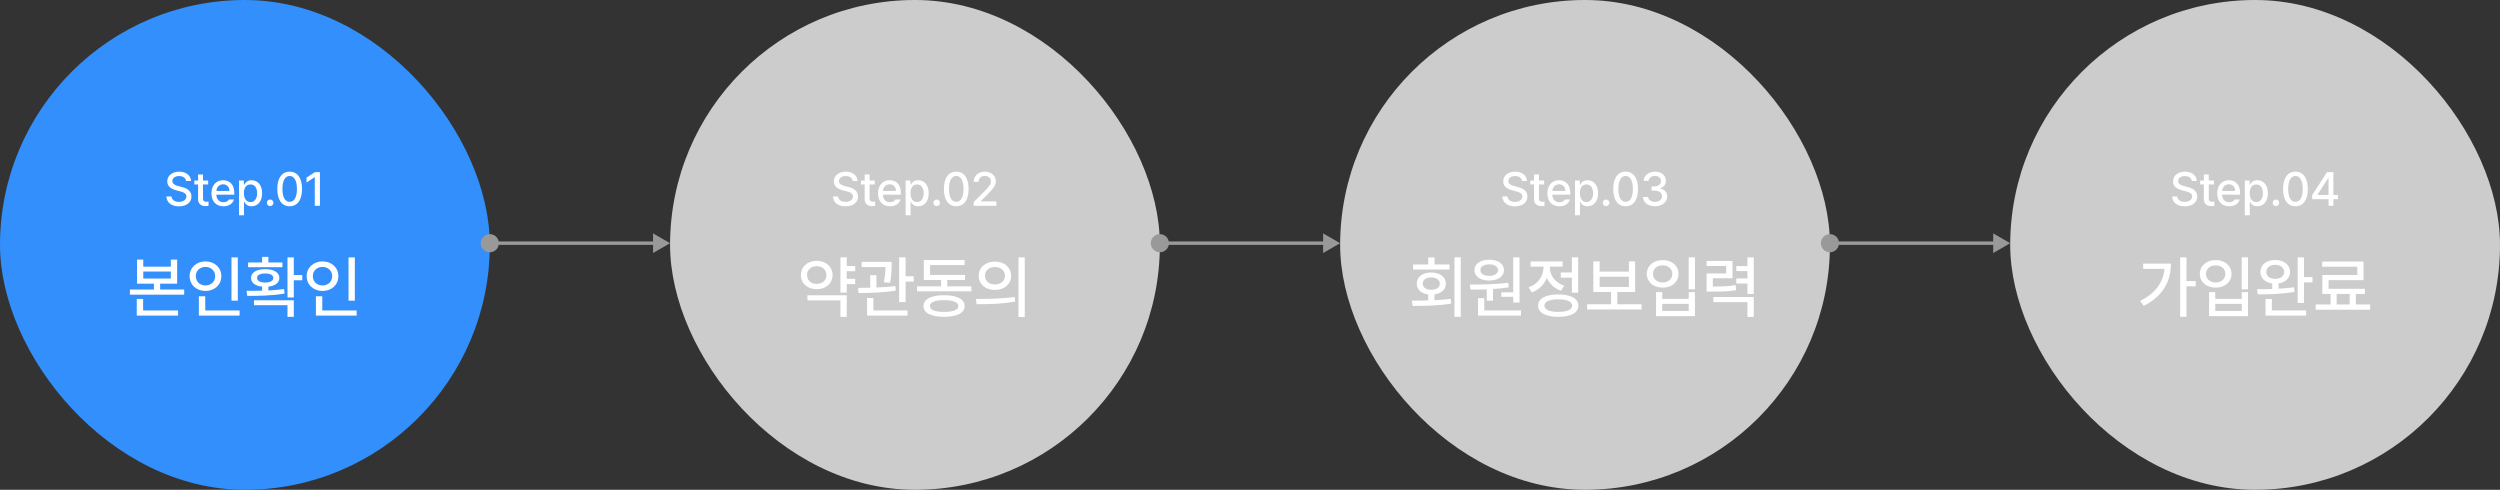 <svg width="735" height="144" viewBox="0 0 735 144" fill="none" xmlns="http://www.w3.org/2000/svg">
<rect x="0" y="0" width="735" height="144" fill="#333333" stroke="none"/>
<rect width="144" height="144" rx="72" fill="#328FFB"/>
<path d="M54.695 53.213C54.6 52.297 53.793 51.764 52.658 51.764C51.441 51.764 50.676 52.379 50.676 53.227C50.676 54.17 51.701 54.525 52.48 54.717L53.438 54.977C54.709 55.277 56.281 55.975 56.295 57.766C56.281 59.434 54.955 60.664 52.617 60.664C50.402 60.664 49.008 59.557 48.912 57.752H50.416C50.512 58.832 51.455 59.352 52.617 59.352C53.875 59.352 54.791 58.709 54.805 57.738C54.791 56.877 53.984 56.522 52.932 56.248L51.756 55.934C50.17 55.496 49.172 54.69 49.172 53.309C49.172 51.6 50.703 50.465 52.699 50.465C54.709 50.465 56.117 51.613 56.158 53.213H54.695ZM61.202 53.076V54.238H59.684V58.312C59.684 59.147 60.108 59.297 60.573 59.31C60.778 59.31 61.106 59.283 61.311 59.27V60.541C61.106 60.568 60.792 60.596 60.395 60.596C59.247 60.596 58.221 59.967 58.235 58.613V54.238H57.141V53.076H58.235V51.299H59.684V53.076H61.202ZM65.685 60.65C63.497 60.65 62.158 59.147 62.158 56.836C62.158 54.553 63.525 52.98 65.589 52.98C67.284 52.98 68.884 54.033 68.884 56.713V57.232H63.607C63.648 58.641 64.475 59.447 65.699 59.447C66.533 59.447 67.066 59.092 67.312 58.641H68.788C68.46 59.844 67.312 60.65 65.685 60.65ZM63.62 56.139H67.449C67.449 55.004 66.724 54.184 65.603 54.184C64.434 54.184 63.675 55.086 63.62 56.139ZM70.277 63.289V53.076H71.699V54.279H71.822C72.082 53.815 72.588 52.98 73.955 52.98C75.746 52.98 77.072 54.389 77.072 56.809C77.072 59.201 75.773 60.65 73.969 60.65C72.615 60.65 72.082 59.83 71.822 59.338H71.74V63.289H70.277ZM71.713 56.781C71.713 58.34 72.397 59.406 73.641 59.406C74.926 59.406 75.596 58.272 75.596 56.781C75.596 55.318 74.939 54.225 73.641 54.225C72.383 54.225 71.713 55.236 71.713 56.781ZM79.422 60.596C78.889 60.596 78.438 60.158 78.452 59.625C78.438 59.092 78.889 58.654 79.422 58.654C79.942 58.654 80.393 59.092 80.393 59.625C80.393 60.158 79.942 60.596 79.422 60.596ZM85.163 60.637C82.867 60.637 81.527 58.791 81.527 55.551C81.527 52.338 82.894 50.465 85.163 50.465C87.433 50.465 88.8 52.338 88.8 55.551C88.8 58.791 87.447 60.637 85.163 60.637ZM85.163 59.338C86.503 59.338 87.296 58.025 87.296 55.551C87.296 53.09 86.49 51.736 85.163 51.736C83.837 51.736 83.031 53.09 83.031 55.551C83.031 58.025 83.823 59.338 85.163 59.338ZM94.062 50.602V60.5H92.545V52.105H92.49L90.125 53.65V52.215L92.586 50.602H94.062Z" fill="white"/>
<path d="M42.12 76.324V78.394H50.225V76.324H52.081V83.394H47.081V85.113H54.151V86.637H38.194V85.113H45.245V83.394H40.284V76.324H42.12ZM42.12 81.891H50.225V79.84H42.12V81.891ZM52.354 91.285V92.789H40.206V87.887H42.081V91.285H52.354ZM69.911 75.68V88.394H68.056V75.68H69.911ZM70.438 91.285V92.789H58.466V87.106H60.341V91.285H70.438ZM60.419 76.852C63.056 76.852 65.067 78.648 65.067 81.188C65.067 83.766 63.056 85.543 60.419 85.543C57.782 85.543 55.751 83.766 55.751 81.188C55.751 78.648 57.782 76.852 60.419 76.852ZM60.419 78.473C58.778 78.473 57.567 79.586 57.567 81.188C57.567 82.828 58.778 83.922 60.419 83.922C62.02 83.922 63.251 82.828 63.251 81.188C63.251 79.586 62.02 78.473 60.419 78.473ZM86.374 75.68V80.875H88.874V82.398H86.374V87.457H84.519V75.68H86.374ZM72.487 85.504C73.845 85.504 75.417 85.504 77.058 85.445V84.273C75.066 84.068 73.796 83.131 73.816 81.715C73.796 80.113 75.456 79.117 77.976 79.137C80.476 79.117 82.136 80.113 82.136 81.715C82.136 83.121 80.886 84.059 78.913 84.273V85.387C80.476 85.309 82.058 85.182 83.522 84.977L83.679 86.305C79.909 86.969 75.769 86.988 72.683 86.988L72.487 85.504ZM86.374 88.277V93.16H84.519V89.723H74.675V88.277H86.374ZM83.034 77.164V78.551H72.937V77.164H77.058V75.523H78.913V77.164H83.034ZM77.976 80.406C76.472 80.387 75.573 80.875 75.573 81.715C75.573 82.535 76.472 83.062 77.976 83.062C79.46 83.062 80.358 82.535 80.358 81.715C80.358 80.875 79.46 80.387 77.976 80.406ZM104.321 75.68V88.394H102.466V75.68H104.321ZM104.849 91.285V92.789H92.876V87.106H94.751V91.285H104.849ZM94.829 76.852C97.466 76.852 99.478 78.648 99.478 81.188C99.478 83.766 97.466 85.543 94.829 85.543C92.192 85.543 90.161 83.766 90.161 81.188C90.161 78.648 92.192 76.852 94.829 76.852ZM94.829 78.473C93.189 78.473 91.978 79.586 91.978 81.188C91.978 82.828 93.189 83.922 94.829 83.922C96.431 83.922 97.661 82.828 97.661 81.188C97.661 79.586 96.431 78.473 94.829 78.473Z" fill="white"/>
<rect x="197" width="144" height="144" rx="72" fill="#CCCCCC"/>
<path d="M250.67 53.213C250.574 52.297 249.768 51.764 248.633 51.764C247.416 51.764 246.65 52.379 246.65 53.227C246.65 54.17 247.676 54.525 248.455 54.717L249.412 54.977C250.684 55.277 252.256 55.975 252.27 57.766C252.256 59.434 250.93 60.664 248.592 60.664C246.377 60.664 244.982 59.557 244.887 57.752H246.391C246.486 58.832 247.43 59.352 248.592 59.352C249.85 59.352 250.766 58.709 250.779 57.738C250.766 56.877 249.959 56.522 248.906 56.248L247.73 55.934C246.145 55.496 245.147 54.69 245.147 53.309C245.147 51.6 246.678 50.465 248.674 50.465C250.684 50.465 252.092 51.613 252.133 53.213H250.67ZM257.176 53.076V54.238H255.659V58.312C255.659 59.147 256.083 59.297 256.548 59.31C256.753 59.31 257.081 59.283 257.286 59.27V60.541C257.081 60.568 256.766 60.596 256.37 60.596C255.221 60.596 254.196 59.967 254.21 58.613V54.238H253.116V53.076H254.21V51.299H255.659V53.076H257.176ZM261.66 60.65C259.472 60.65 258.132 59.147 258.132 56.836C258.132 54.553 259.499 52.98 261.564 52.98C263.259 52.98 264.859 54.033 264.859 56.713V57.232H259.581C259.622 58.641 260.45 59.447 261.673 59.447C262.507 59.447 263.04 59.092 263.286 58.641H264.763C264.435 59.844 263.286 60.65 261.66 60.65ZM259.595 56.139H263.423C263.423 55.004 262.699 54.184 261.577 54.184C260.409 54.184 259.65 55.086 259.595 56.139ZM266.252 63.289V53.076H267.674V54.279H267.797C268.057 53.815 268.562 52.98 269.93 52.98C271.721 52.98 273.047 54.389 273.047 56.809C273.047 59.201 271.748 60.65 269.943 60.65C268.59 60.65 268.057 59.83 267.797 59.338H267.715V63.289H266.252ZM267.688 56.781C267.688 58.34 268.371 59.406 269.615 59.406C270.9 59.406 271.57 58.272 271.57 56.781C271.57 55.318 270.914 54.225 269.615 54.225C268.357 54.225 267.688 55.236 267.688 56.781ZM275.397 60.596C274.864 60.596 274.413 60.158 274.426 59.625C274.413 59.092 274.864 58.654 275.397 58.654C275.917 58.654 276.368 59.092 276.368 59.625C276.368 60.158 275.917 60.596 275.397 60.596ZM281.138 60.637C278.841 60.637 277.501 58.791 277.501 55.551C277.501 52.338 278.868 50.465 281.138 50.465C283.408 50.465 284.775 52.338 284.775 55.551C284.775 58.791 283.421 60.637 281.138 60.637ZM281.138 59.338C282.478 59.338 283.271 58.025 283.271 55.551C283.271 53.09 282.464 51.736 281.138 51.736C279.812 51.736 279.005 53.09 279.005 55.551C279.005 58.025 279.798 59.338 281.138 59.338ZM286.277 60.5V59.406L289.709 55.947C290.789 54.812 291.336 54.184 291.336 53.322C291.336 52.352 290.543 51.723 289.504 51.723C288.41 51.723 287.699 52.42 287.699 53.473H286.277C286.264 51.668 287.645 50.465 289.531 50.465C291.445 50.465 292.758 51.668 292.771 53.281C292.758 54.389 292.238 55.264 290.379 57.096L288.369 59.133V59.215H292.936V60.5H286.277Z" fill="white"/>
<path d="M251.425 78.219V79.742H248.944V81.969H251.425V83.531H248.944V86.031H247.089V75.66H248.944V78.219H251.425ZM248.944 86.812V93.16H247.089V88.316H237.382V86.812H248.944ZM240.116 76.676C242.792 76.676 244.765 78.394 244.784 80.856C244.765 83.316 242.792 85.035 240.116 85.035C237.44 85.035 235.448 83.316 235.468 80.856C235.448 78.394 237.44 76.676 240.116 76.676ZM240.116 78.258C238.475 78.258 237.265 79.293 237.284 80.856C237.265 82.438 238.475 83.473 240.116 83.453C241.757 83.473 242.968 82.438 242.968 80.856C242.968 79.293 241.757 78.258 240.116 78.258ZM262.145 76.988V77.965C262.126 79.137 262.126 80.875 261.696 83.141L259.86 82.965C260.241 81.022 260.3 79.615 260.329 78.512H253.317V76.988H262.145ZM257.673 80.914V84.527C259.548 84.469 261.481 84.332 263.239 84.078L263.356 85.426C259.704 86.07 255.524 86.129 252.438 86.148L252.263 84.644C253.337 84.635 254.558 84.625 255.837 84.586V80.914H257.673ZM266.247 75.66V81.227H268.649V82.789H266.247V88.805H264.352V75.66H266.247ZM266.813 91.285V92.789H254.919V87.613H256.774V91.285H266.813ZM285.581 84.176V85.66H269.605V84.176H276.694V82.32H271.597V76.461H283.608V77.926H273.433V80.836H283.726V82.32H278.491V84.176H285.581ZM277.573 86.793C281.343 86.793 283.608 87.945 283.608 89.977C283.608 92.008 281.343 93.141 277.573 93.16C273.784 93.141 271.499 92.008 271.499 89.977C271.499 87.945 273.784 86.793 277.573 86.793ZM277.573 88.238C274.897 88.238 273.374 88.863 273.374 89.977C273.374 91.09 274.897 91.715 277.573 91.695C280.21 91.715 281.753 91.09 281.753 89.977C281.753 88.863 280.21 88.238 277.573 88.238ZM292.513 76.91C295.286 76.891 297.259 78.609 297.278 81.07C297.259 83.531 295.286 85.25 292.513 85.25C289.759 85.25 287.728 83.531 287.747 81.07C287.728 78.609 289.759 76.891 292.513 76.91ZM292.513 78.512C290.814 78.512 289.564 79.527 289.583 81.07C289.564 82.613 290.814 83.629 292.513 83.629C294.212 83.629 295.462 82.613 295.462 81.07C295.462 79.527 294.212 78.512 292.513 78.512ZM301.282 75.66V93.199H299.427V75.66H301.282ZM286.907 87.887C290.091 87.887 294.505 87.848 298.333 87.301L298.47 88.648C294.505 89.41 290.267 89.43 287.142 89.43L286.907 87.887Z" fill="white"/>
<rect x="394" width="144" height="144" rx="72" fill="#CCCCCC"/>
<path d="M447.465 53.213C447.369 52.297 446.563 51.764 445.428 51.764C444.211 51.764 443.445 52.379 443.445 53.227C443.445 54.17 444.471 54.525 445.25 54.717L446.207 54.977C447.479 55.277 449.051 55.975 449.064 57.766C449.051 59.434 447.725 60.664 445.387 60.664C443.172 60.664 441.777 59.557 441.682 57.752H443.186C443.281 58.832 444.225 59.352 445.387 59.352C446.645 59.352 447.561 58.709 447.574 57.738C447.561 56.877 446.754 56.522 445.701 56.248L444.525 55.934C442.939 55.496 441.941 54.69 441.941 53.309C441.941 51.6 443.473 50.465 445.469 50.465C447.479 50.465 448.887 51.613 448.928 53.213H447.465ZM453.971 53.076V54.238H452.454V58.312C452.454 59.147 452.878 59.297 453.342 59.31C453.548 59.31 453.876 59.283 454.081 59.27V60.541C453.876 60.568 453.561 60.596 453.165 60.596C452.016 60.596 450.991 59.967 451.005 58.613V54.238H449.911V53.076H451.005V51.299H452.454V53.076H453.971ZM458.454 60.65C456.267 60.65 454.927 59.147 454.927 56.836C454.927 54.553 456.294 52.98 458.359 52.98C460.054 52.98 461.654 54.033 461.654 56.713V57.232H456.376C456.417 58.641 457.244 59.447 458.468 59.447C459.302 59.447 459.835 59.092 460.081 58.641H461.558C461.23 59.844 460.081 60.65 458.454 60.65ZM456.39 56.139H460.218C460.218 55.004 459.493 54.184 458.372 54.184C457.203 54.184 456.445 55.086 456.39 56.139ZM463.047 63.289V53.076H464.469V54.279H464.592C464.852 53.815 465.357 52.98 466.725 52.98C468.516 52.98 469.842 54.389 469.842 56.809C469.842 59.201 468.543 60.65 466.738 60.65C465.385 60.65 464.852 59.83 464.592 59.338H464.51V63.289H463.047ZM464.482 56.781C464.482 58.34 465.166 59.406 466.41 59.406C467.695 59.406 468.365 58.272 468.365 56.781C468.365 55.318 467.709 54.225 466.41 54.225C465.152 54.225 464.482 55.236 464.482 56.781ZM472.192 60.596C471.659 60.596 471.208 60.158 471.221 59.625C471.208 59.092 471.659 58.654 472.192 58.654C472.712 58.654 473.163 59.092 473.163 59.625C473.163 60.158 472.712 60.596 472.192 60.596ZM477.933 60.637C475.636 60.637 474.296 58.791 474.296 55.551C474.296 52.338 475.663 50.465 477.933 50.465C480.202 50.465 481.57 52.338 481.57 55.551C481.57 58.791 480.216 60.637 477.933 60.637ZM477.933 59.338C479.273 59.338 480.066 58.025 480.066 55.551C480.066 53.09 479.259 51.736 477.933 51.736C476.607 51.736 475.8 53.09 475.8 55.551C475.8 58.025 476.593 59.338 477.933 59.338ZM486.586 60.637C484.535 60.637 483.072 59.529 483.018 57.916H484.549C484.603 58.791 485.465 59.338 486.572 59.338C487.762 59.338 488.637 58.682 488.637 57.725C488.637 56.754 487.816 56.043 486.408 56.043H485.561V54.812H486.408C487.529 54.812 488.322 54.184 488.322 53.24C488.322 52.338 487.652 51.723 486.6 51.723C485.602 51.723 484.727 52.27 484.686 53.172H483.236C483.277 51.559 484.768 50.465 486.613 50.465C488.555 50.465 489.785 51.695 489.771 53.158C489.785 54.279 489.088 55.1 488.021 55.359V55.428C489.375 55.619 490.154 56.522 490.154 57.779C490.154 59.434 488.637 60.637 486.586 60.637Z" fill="white"/>
<path d="M429.462 75.66V93.16H427.606V75.66H429.462ZM415.087 88.394C416.522 88.385 418.173 88.375 419.891 88.316V86.578C417.841 86.314 416.513 85.113 416.532 83.394C416.513 81.422 418.231 80.113 420.77 80.113C423.329 80.113 425.087 81.422 425.087 83.394C425.087 85.094 423.759 86.285 421.727 86.559V88.258C423.348 88.189 424.989 88.062 426.532 87.867L426.669 89.254C422.782 89.898 418.544 89.938 415.341 89.938L415.087 88.394ZM426.141 77.75V79.234H415.458V77.75H419.891V75.699H421.747V77.75H426.141ZM420.77 81.559C419.305 81.559 418.27 82.281 418.29 83.394C418.27 84.508 419.305 85.191 420.77 85.191C422.274 85.191 423.309 84.508 423.309 83.394C423.309 82.281 422.274 81.559 420.77 81.559ZM446.745 75.68V88.941H444.89V87.262H441.374V85.953H444.89V75.68H446.745ZM447.175 91.285V92.789H434.538V87.652H436.374V91.285H447.175ZM432.116 83.668C435.358 83.648 439.714 83.609 443.444 83.141L443.561 84.469C442.067 84.713 440.495 84.879 438.952 84.977V88.394H437.097V85.074C435.397 85.152 433.766 85.162 432.35 85.152L432.116 83.668ZM437.839 76.344C440.397 76.344 442.175 77.574 442.175 79.43C442.175 81.285 440.397 82.477 437.839 82.477C435.241 82.477 433.483 81.285 433.483 79.43C433.483 77.574 435.241 76.344 437.839 76.344ZM437.839 77.731C436.276 77.711 435.222 78.375 435.241 79.43C435.222 80.465 436.276 81.109 437.839 81.109C439.343 81.109 440.397 80.465 440.417 79.43C440.397 78.375 439.343 77.711 437.839 77.731ZM463.989 75.66V86.07H462.134V81.637H458.872V80.113H462.134V75.66H463.989ZM458.13 86.559C461.802 86.559 464.048 87.769 464.048 89.859C464.048 91.949 461.802 93.141 458.13 93.16C454.458 93.141 452.192 91.949 452.212 89.859C452.192 87.769 454.458 86.559 458.13 86.559ZM458.13 88.004C455.571 88.004 454.048 88.668 454.048 89.859C454.048 91.031 455.571 91.715 458.13 91.695C460.688 91.715 462.212 91.031 462.212 89.859C462.212 88.668 460.688 88.004 458.13 88.004ZM455.669 78.746C455.669 80.973 457.251 83.121 459.888 84.019L458.931 85.484C456.968 84.801 455.522 83.404 454.77 81.676C453.999 83.639 452.466 85.211 450.376 85.973L449.399 84.488C452.114 83.551 453.774 81.188 453.774 78.766V78.375H449.985V76.871H459.419V78.375H455.669V78.746ZM482.62 89.449V90.992H466.605V89.449H473.655V85.856H468.44V76.852H470.296V79.859H478.89V76.852H480.726V85.856H475.491V89.449H482.62ZM470.296 84.352H478.89V81.363H470.296V84.352ZM498.321 75.66V85.055H496.466V75.66H498.321ZM488.693 85.894V87.867H496.485V85.894H498.321V92.945H486.876V85.894H488.693ZM488.693 91.422H496.485V89.332H488.693V91.422ZM488.829 76.461C491.505 76.461 493.478 78.121 493.478 80.523C493.478 82.926 491.505 84.586 488.829 84.566C486.153 84.586 484.161 82.926 484.161 80.523C484.161 78.121 486.153 76.461 488.829 76.461ZM488.829 78.023C487.169 78.004 485.978 79.039 485.978 80.523C485.978 82.027 487.169 83.043 488.829 83.043C490.47 83.043 491.661 82.027 491.661 80.523C491.661 79.039 490.47 78.004 488.829 78.023ZM509.355 76.715V81.812H503.573V84.234C506.62 84.244 508.28 84.176 510.253 83.805L510.429 85.309C508.3 85.68 506.503 85.738 503.007 85.738H501.738V80.406H507.499V78.199H501.718V76.715H509.355ZM515.605 75.68V86.441H513.749V83.356H510.468V81.871H513.749V79.703H510.468V78.219H513.749V75.68H515.605ZM515.605 87.32V93.18H513.749V88.824H503.73V87.32H515.605Z" fill="white"/>
<rect x="591" width="144" height="144" rx="72" fill="#CCCCCC"/>
<path d="M644.39 53.213C644.294 52.297 643.487 51.764 642.353 51.764C641.136 51.764 640.37 52.379 640.37 53.227C640.37 54.17 641.396 54.525 642.175 54.717L643.132 54.977C644.403 55.277 645.976 55.975 645.989 57.766C645.976 59.434 644.649 60.664 642.312 60.664C640.097 60.664 638.702 59.557 638.606 57.752H640.11C640.206 58.832 641.149 59.352 642.312 59.352C643.569 59.352 644.485 58.709 644.499 57.738C644.485 56.877 643.679 56.522 642.626 56.248L641.45 55.934C639.864 55.496 638.866 54.69 638.866 53.309C638.866 51.6 640.397 50.465 642.394 50.465C644.403 50.465 645.812 51.613 645.853 53.213H644.39ZM650.896 53.076V54.238H649.379V58.312C649.379 59.147 649.802 59.297 650.267 59.31C650.472 59.31 650.8 59.283 651.006 59.27V60.541C650.8 60.568 650.486 60.596 650.09 60.596C648.941 60.596 647.916 59.967 647.929 58.613V54.238H646.836V53.076H647.929V51.299H649.379V53.076H650.896ZM655.379 60.65C653.192 60.65 651.852 59.147 651.852 56.836C651.852 54.553 653.219 52.98 655.284 52.98C656.979 52.98 658.578 54.033 658.578 56.713V57.232H653.301C653.342 58.641 654.169 59.447 655.393 59.447C656.227 59.447 656.76 59.092 657.006 58.641H658.483C658.155 59.844 657.006 60.65 655.379 60.65ZM653.315 56.139H657.143C657.143 55.004 656.418 54.184 655.297 54.184C654.128 54.184 653.369 55.086 653.315 56.139ZM659.972 63.289V53.076H661.394V54.279H661.517C661.776 53.815 662.282 52.98 663.649 52.98C665.44 52.98 666.767 54.389 666.767 56.809C666.767 59.201 665.468 60.65 663.663 60.65C662.31 60.65 661.776 59.83 661.517 59.338H661.435V63.289H659.972ZM661.407 56.781C661.407 58.34 662.091 59.406 663.335 59.406C664.62 59.406 665.29 58.272 665.29 56.781C665.29 55.318 664.634 54.225 663.335 54.225C662.077 54.225 661.407 55.236 661.407 56.781ZM669.117 60.596C668.584 60.596 668.132 60.158 668.146 59.625C668.132 59.092 668.584 58.654 669.117 58.654C669.636 58.654 670.088 59.092 670.088 59.625C670.088 60.158 669.636 60.596 669.117 60.596ZM674.858 60.637C672.561 60.637 671.221 58.791 671.221 55.551C671.221 52.338 672.588 50.465 674.858 50.465C677.127 50.465 678.494 52.338 678.494 55.551C678.494 58.791 677.141 60.637 674.858 60.637ZM674.858 59.338C676.198 59.338 676.991 58.025 676.991 55.551C676.991 53.09 676.184 51.736 674.858 51.736C673.532 51.736 672.725 53.09 672.725 55.551C672.725 58.025 673.518 59.338 674.858 59.338ZM679.778 58.572V57.355L684.153 50.602H686.013V57.301H687.366V58.572H686.013V60.5H684.591V58.572H679.778ZM681.364 57.301H684.591V52.393H684.481L681.364 57.219V57.301Z" fill="white"/>
<path d="M642.827 75.66V82.633H645.542V84.176H642.827V93.141H640.972V75.66H642.827ZM638.257 77.496C638.237 82.555 636.011 87.066 630.249 89.918L629.214 88.473C633.599 86.285 635.981 83.121 636.362 79.039H630.093V77.496H638.257ZM660.911 75.66V85.055H659.056V75.66H660.911ZM651.282 85.894V87.867H659.075V85.894H660.911V92.945H649.466V85.894H651.282ZM651.282 91.422H659.075V89.332H651.282V91.422ZM651.419 76.461C654.095 76.461 656.067 78.121 656.067 80.523C656.067 82.926 654.095 84.586 651.419 84.566C648.743 84.586 646.751 82.926 646.751 80.523C646.751 78.121 648.743 76.461 651.419 76.461ZM651.419 78.023C649.759 78.004 648.567 79.039 648.567 80.523C648.567 82.027 649.759 83.043 651.419 83.043C653.06 83.043 654.251 82.027 654.251 80.523C654.251 79.039 653.06 78.004 651.419 78.023ZM668.917 76.441C671.476 76.441 673.272 77.848 673.292 79.938C673.272 81.715 671.925 83.023 669.894 83.336V84.879C671.446 84.801 672.999 84.664 674.444 84.449L674.581 85.816C670.909 86.481 666.788 86.539 663.78 86.539L663.585 85.035C664.894 85.045 666.427 85.035 668.038 84.977V83.356C665.948 83.062 664.542 81.744 664.562 79.938C664.542 77.848 666.358 76.441 668.917 76.441ZM668.917 77.867C667.374 77.867 666.28 78.668 666.3 79.938C666.28 81.168 667.374 81.988 668.917 81.988C670.48 81.988 671.534 81.168 671.534 79.938C671.534 78.668 670.48 77.867 668.917 77.867ZM677.374 75.68V81.461H679.874V83.023H677.374V89.059H675.519V75.68H677.374ZM677.999 91.266V92.789H666.065V87.887H667.921V91.266H677.999ZM696.825 89.508V91.07H680.81V89.508H685.185V86.422H682.763V80.856H693.036V78.414H682.724V76.891H694.872V82.359H684.599V84.898H695.282V86.422H692.626V89.508H696.825ZM686.982 89.508H690.81V86.422H686.982V89.508Z" fill="white"/>
<path d="M141.333 71.5C141.333 72.973 142.527 74.167 144 74.167C145.473 74.167 146.667 72.973 146.667 71.5C146.667 70.027 145.473 68.833 144 68.833C142.527 68.833 141.333 70.027 141.333 71.5ZM197 71.5L192 68.613V74.387L197 71.5ZM144 72H192.5V71H144V72Z" fill="#999999"/>
<path d="M338.333 71.5C338.333 72.973 339.527 74.167 341 74.167C342.473 74.167 343.667 72.973 343.667 71.5C343.667 70.027 342.473 68.833 341 68.833C339.527 68.833 338.333 70.027 338.333 71.5ZM394 71.5L389 68.613V74.387L394 71.5ZM341 72H389.5V71H341V72Z" fill="#999999"/>
<path d="M535.333 71.5C535.333 72.973 536.527 74.167 538 74.167C539.473 74.167 540.667 72.973 540.667 71.5C540.667 70.027 539.473 68.833 538 68.833C536.527 68.833 535.333 70.027 535.333 71.5ZM591 71.5L586 68.613V74.387L591 71.5ZM538 72H586.5V71H538V72Z" fill="#999999"/>
</svg>
